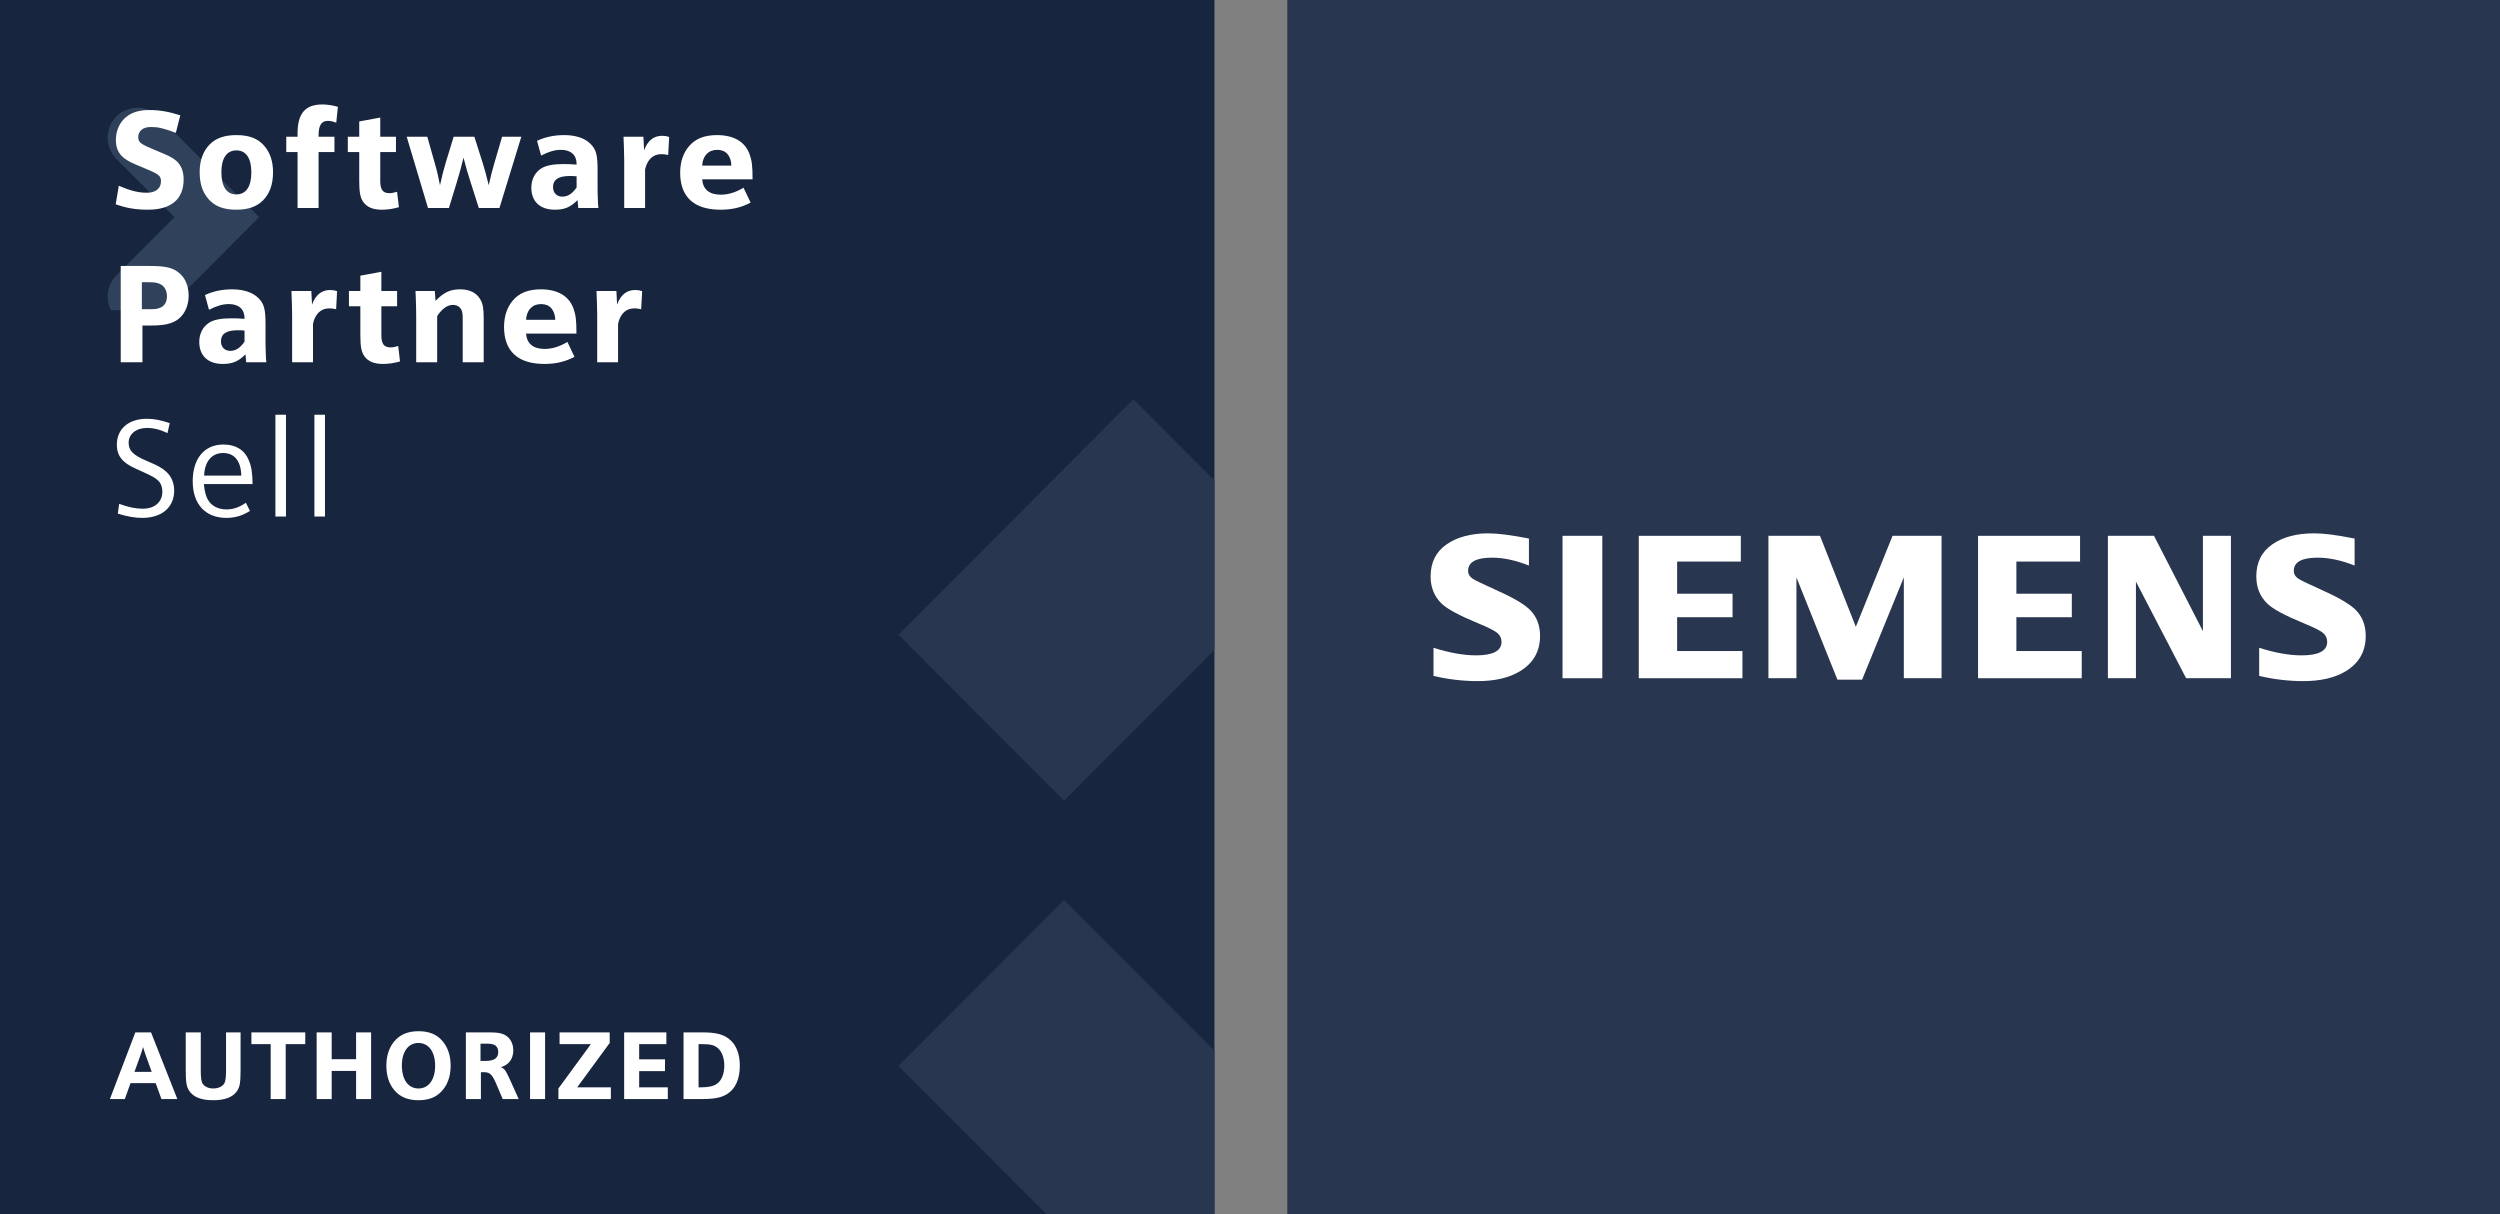 <svg width="457" height="222" viewBox="0 0 457 222" fill="none" xmlns="http://www.w3.org/2000/svg">
<rect x="0" y="0" width="457" height="222" fill="#808080" stroke="none"/>
<g clip-path="url(#clip0_41_201)">
<g clip-path="url(#clip1_41_201)">
<path d="M235.322 222H457.323V-0H235.322V222Z" fill="#28364F"/>
<path d="M0 222H222V-0H0V222Z" fill="#17253E"/>
<path d="M164.24 194.856L191.314 222.001H221.999V192.072L194.506 164.512L164.24 194.856Z" fill="#28364F"/>
<path d="M164.24 116.029L194.506 146.373L221.999 118.81V87.847L207.173 72.983L164.24 116.029Z" fill="#28364F"/>
<g clip-path="url(#clip2_41_201)">
<path d="M29.004 21.291C27.979 20.264 26.589 19.687 25.14 19.687C23.69 19.687 22.3 20.265 21.275 21.292C20.25 22.319 19.675 23.713 19.675 25.166C19.675 26.619 20.25 28.013 21.275 29.04L31.903 39.695L21.275 50.35C20.25 51.378 19.675 52.771 19.675 54.225C19.675 55.678 20.25 57.071 21.275 58.098C22.3 59.126 23.69 59.703 25.14 59.703C26.589 59.703 27.979 59.127 29.004 58.099L47.362 39.695L29.004 21.291Z" fill="#30425B"/>
</g>
<path d="M262.043 123.559V118.418C264.968 119.338 267.561 119.8 269.812 119.8C272.921 119.8 274.476 118.978 274.476 117.333C274.476 116.722 274.249 116.205 273.795 115.79C273.333 115.348 272.146 114.737 270.235 113.95C266.809 112.54 264.573 111.342 263.535 110.347C262.188 109.035 261.515 107.379 261.515 105.382C261.515 102.809 262.498 100.847 264.459 99.496C266.398 98.161 268.923 97.495 272.036 97.495C273.756 97.495 276.238 97.808 279.488 98.443V103.389C277.068 102.421 274.825 101.94 272.753 101.94C269.832 101.94 268.371 102.742 268.371 104.348C268.371 104.951 268.665 105.44 269.256 105.82C269.746 106.126 271.093 106.776 273.301 107.77C276.477 109.18 278.592 110.406 279.645 111.451C280.894 112.689 281.521 114.286 281.521 116.252C281.521 119.072 280.295 121.221 277.844 122.705C275.858 123.908 273.282 124.507 270.118 124.507C267.447 124.507 264.753 124.19 262.043 123.559Z" fill="white"/>
<path d="M285.63 97.946H292.903V123.979H285.63V97.946Z" fill="white"/>
<path d="M299.57 123.98V97.948H318.221V102.655H306.58V108.532H316.714V112.828H306.58V119.007H318.519V123.98H299.57Z" fill="white"/>
<path d="M323.268 123.98V97.948H332.697L339.244 114.582L345.96 97.948H354.915V123.98H348.02V105.549L340.388 124.247H335.88L328.389 105.549V123.98H323.268Z" fill="white"/>
<path d="M361.586 123.98V97.948H380.237V102.655H368.595V108.532H378.729V112.828H368.595V119.007H380.539V123.98H361.586Z" fill="white"/>
<path d="M385.323 123.98V97.948H393.75L402.694 115.373V97.948H407.816V123.98H399.624L390.449 106.32V123.98H385.323Z" fill="white"/>
<path d="M412.977 123.559V118.418C415.879 119.338 418.467 119.8 420.746 119.8C423.855 119.8 425.41 118.978 425.41 117.333C425.41 116.722 425.19 116.205 424.752 115.79C424.286 115.348 423.091 114.737 421.169 113.95C417.754 112.552 415.518 111.353 414.469 110.347C413.126 109.047 412.452 107.387 412.452 105.366C412.452 102.801 413.431 100.847 415.393 99.496C417.331 98.161 419.857 97.495 422.974 97.495C424.724 97.495 426.996 97.773 429.78 98.329L430.422 98.443V103.389C428.002 102.421 425.754 101.94 423.667 101.94C420.758 101.94 419.309 102.742 419.309 104.348C419.309 104.951 419.602 105.44 420.19 105.82C420.656 106.114 422.011 106.764 424.254 107.77C427.407 109.18 429.517 110.406 430.579 111.451C431.832 112.689 432.454 114.286 432.454 116.252C432.454 119.072 431.236 121.221 428.797 122.705C426.8 123.908 424.215 124.507 421.051 124.507C418.377 124.507 415.687 124.19 412.977 123.559Z" fill="white"/>
<path d="M28.456 198.001L29.513 200.911H32.419L27.61 188.717H24.74L20.088 200.911H22.817L23.859 198.001H28.456ZM27.735 195.942H24.579L25.531 193.299C25.903 192.276 25.954 192.136 26.146 191.395C26.447 192.363 26.518 192.558 26.78 193.299L27.735 195.942ZM33.954 188.717V195.464C33.954 197.845 34.079 198.604 34.573 199.376C35.309 200.539 36.773 201.122 38.974 201.122C41.038 201.122 42.447 200.609 43.238 199.572C43.837 198.761 43.978 198.005 43.978 195.464V188.717H41.319V195.801C41.319 196.909 41.214 197.633 41.022 198.005C40.705 198.604 39.91 198.973 38.974 198.973C38.148 198.973 37.443 198.655 37.09 198.162C36.809 197.774 36.703 197.069 36.703 195.801V188.717H33.954ZM49.48 200.911H52.225V190.867H55.804V188.717H45.956V190.867H49.48V200.911ZM57.883 200.911H60.632V195.762H65.093V200.911H67.838V188.717H65.093V193.616H60.632V188.717H57.883V200.911ZM76.507 188.506C74.729 188.506 73.371 189.015 72.368 190.037C71.24 191.164 70.626 192.84 70.626 194.743C70.626 196.647 71.1 198.111 72.086 199.29C73.124 200.523 74.553 201.122 76.492 201.122C78.273 201.122 79.628 200.629 80.631 199.587C81.778 198.428 82.377 196.803 82.377 194.814C82.377 192.981 81.884 191.501 80.912 190.338C79.875 189.085 78.45 188.506 76.507 188.506ZM76.492 190.655C78.359 190.655 79.542 192.257 79.542 194.814C79.542 197.367 78.359 198.973 76.492 198.973C74.624 198.973 73.461 197.367 73.461 194.759C73.461 192.257 74.639 190.655 76.492 190.655ZM85.161 200.911H87.91V195.993H88.544C89.637 196.028 90.04 196.486 90.906 198.585L91.893 200.911H94.818L93.283 197.492C92.402 195.589 92.245 195.358 91.556 195.076C93.001 194.673 93.831 193.565 93.831 191.995C93.831 190.902 93.388 189.966 92.633 189.402C91.963 188.913 91.102 188.717 89.567 188.717H85.161V200.911ZM87.84 193.933V190.777H88.791C89.758 190.777 90.181 190.867 90.553 191.113C90.89 191.36 91.082 191.799 91.082 192.312C91.082 193.404 90.342 193.933 88.791 193.933H87.84ZM96.897 200.911H99.642V188.721H96.897V200.911ZM102.078 200.911H111.664V198.761H105.512L111.452 190.655V188.717H102.289V190.867H108.014L102.078 198.973V200.911ZM114.095 200.911H122.076V198.761H116.84V195.801H121.563V193.651H116.84V190.867H121.81V188.717H114.095V200.911ZM124.95 200.911H128.138C130.569 200.911 131.822 200.664 132.915 199.995C134.43 199.043 135.237 197.261 135.237 194.814C135.237 192.77 134.657 191.184 133.549 190.162C132.402 189.101 130.992 188.717 128.329 188.717H124.95V200.911ZM127.695 198.761V190.867H128.224C129.935 190.867 130.604 191.043 131.274 191.642C131.979 192.257 132.402 193.455 132.402 194.779C132.402 196.329 131.893 197.563 131.012 198.142C130.393 198.565 129.496 198.761 128.224 198.761H127.695Z" fill="white"/>
<path d="M21.534 93.884C23.237 94.417 24.611 94.671 26.013 94.671C29.577 94.671 31.84 92.741 31.84 89.686C31.84 88.312 31.355 87.141 30.442 86.276C29.679 85.563 28.864 85.105 26.902 84.286C24.357 83.217 23.515 82.403 23.515 80.927C23.515 79.349 24.89 78.229 26.851 78.229C28.101 78.229 29.299 78.534 30.618 79.172L31.026 77.34C29.299 76.78 28.124 76.553 26.851 76.553C23.492 76.553 21.357 78.409 21.357 81.31C21.357 82.606 21.812 83.625 22.704 84.388C23.39 85.003 24.024 85.332 26.088 86.248C27.768 87.012 28.378 87.345 28.888 87.826C29.401 88.312 29.679 89.025 29.679 89.862C29.679 91.773 28.277 92.995 26.088 92.995C24.788 92.995 23.464 92.713 21.788 92.102L21.534 93.884ZM46.172 88.488C46.145 86.401 45.968 85.257 45.459 84.083C44.696 82.25 43.09 81.259 40.85 81.259C37.365 81.259 35.227 83.805 35.227 87.979C35.227 92.153 37.542 94.671 41.387 94.671C42.965 94.671 44.312 94.264 45.687 93.402L44.95 91.899C43.752 92.741 42.632 93.121 41.41 93.121C40.063 93.121 38.967 92.639 38.254 91.722C37.694 90.932 37.416 90.066 37.264 88.488H46.172ZM37.314 86.937C37.416 84.365 38.712 82.81 40.776 82.81C42.863 82.81 44.034 84.263 44.108 86.937H37.314ZM50.346 94.417H52.277V75.812H50.346V94.417ZM57.473 94.417H59.404V75.812H57.473V94.417Z" fill="white"/>
<path d="M22.069 66.223H26.036V59.503H27.692C30.136 59.503 31.538 59.147 32.63 58.309C33.825 57.342 34.486 55.815 34.486 54.033C34.486 52.2 33.801 50.673 32.579 49.757C31.409 48.868 30.113 48.614 27.031 48.614H22.069V66.223ZM25.934 56.527V51.586H27.082C28.382 51.586 28.891 51.691 29.502 52.048C30.136 52.455 30.52 53.218 30.52 54.158C30.52 55.129 30.136 55.842 29.451 56.171C28.863 56.477 28.433 56.527 27.082 56.527H25.934ZM45.001 66.223H48.689C48.615 65.667 48.615 65.616 48.564 64.011L48.536 62.84V59.225C48.536 56.551 48.282 55.56 47.291 54.542C46.273 53.473 44.57 52.89 42.432 52.89C40.673 52.89 39.017 53.218 37.466 53.931L38.206 56.629C39.679 55.889 40.724 55.584 41.844 55.584C43.626 55.584 44.699 56.527 44.699 58.133V58.286C43.755 58.207 43.093 58.184 42.381 58.184C40.392 58.184 39.119 58.438 38.257 58.971C37.087 59.707 36.425 60.98 36.425 62.507C36.425 65.029 38.026 66.528 40.724 66.528C42.506 66.528 43.575 66.07 44.875 64.774L45.001 66.223ZM44.699 62.456C43.908 63.603 43.093 64.14 42.099 64.14C41.081 64.14 40.392 63.451 40.392 62.405C40.392 61.031 41.386 60.369 43.45 60.369C43.806 60.369 44.061 60.369 44.699 60.42V62.456ZM53.4 66.223H57.218V59.175C57.625 57.365 58.667 56.371 60.17 56.371C60.578 56.371 60.883 56.398 61.443 56.527L61.619 53.218C61.11 53.066 60.832 53.015 60.323 53.015C58.796 53.015 57.676 53.908 57.038 55.685L56.912 53.195H53.275C53.325 54.107 53.4 56.755 53.4 57.569V66.223ZM65.872 55.991V61.238C65.872 63.274 66.052 64.316 66.585 65.08C67.246 66.047 68.366 66.528 69.968 66.528C71.037 66.528 72.055 66.376 73.124 66.07L72.791 63.247C72.157 63.427 71.824 63.502 71.417 63.502C70.195 63.502 69.713 62.891 69.713 61.238V55.991H72.588V53.195H69.713V49.682L65.872 50.395V53.195H63.785V55.991H65.872ZM76.08 66.223H79.918V57.773C80.811 56.426 81.778 55.736 82.796 55.736C83.509 55.736 84.073 56.069 84.351 56.653C84.531 57.087 84.582 57.416 84.582 58.462V66.223H88.419V58.156C88.419 56.398 88.266 55.509 87.808 54.746C87.123 53.524 85.85 52.89 84.147 52.89C82.287 52.89 81.167 53.422 79.612 55L79.487 53.195H75.951L76.002 54.389C76.053 55.611 76.08 56.551 76.08 58.027V66.223ZM105.375 60.98C105.375 58.489 105.246 57.573 104.815 56.347C103.973 54.084 101.913 52.89 98.859 52.89C96.642 52.89 94.99 53.524 93.843 54.82C92.723 56.069 92.139 57.749 92.139 59.758C92.139 64.214 94.685 66.528 99.521 66.528C101.631 66.528 103.311 66.121 105.018 65.232L103.718 62.507C102.32 63.349 100.946 63.783 99.572 63.783C97.484 63.783 96.314 62.84 96.161 60.98H105.375ZM96.161 58.462C96.263 56.68 97.304 55.584 98.91 55.584C100.488 55.584 101.428 56.629 101.506 58.462H96.161ZM109.169 66.223H112.983V59.175C113.391 57.365 114.432 56.371 115.936 56.371C116.343 56.371 116.648 56.398 117.208 56.527L117.385 53.218C116.876 53.066 116.598 53.015 116.089 53.015C114.561 53.015 113.441 53.908 112.803 55.685L112.678 53.195H109.04C109.091 54.107 109.169 56.755 109.169 57.569V66.223Z" fill="white"/>
<path d="M21.152 37.343C23.161 38.056 24.814 38.334 27.057 38.334C31.283 38.334 33.569 36.403 33.569 32.812C33.569 31.234 33.06 30.04 32.042 29.249C31.306 28.689 30.848 28.462 28.252 27.393C25.656 26.32 25.272 26.015 25.272 25.075C25.272 23.927 26.137 23.215 27.59 23.215C28.89 23.215 29.806 23.418 32.144 24.284L32.959 21.081C30.797 20.391 29.145 20.113 27.335 20.113C25.554 20.113 24.23 20.493 23.189 21.284C21.916 22.247 21.18 23.826 21.18 25.607C21.18 27.037 21.685 28.156 22.73 28.944C23.467 29.48 24.05 29.785 26.188 30.651C29.043 31.822 29.427 32.127 29.427 33.145C29.427 34.445 28.455 35.232 26.85 35.232C25.323 35.232 23.948 34.903 21.712 33.96L21.152 37.343ZM43.218 24.695C41.103 24.695 39.525 25.227 38.409 26.324C37.16 27.518 36.498 29.323 36.498 31.438C36.498 33.552 37.008 35.13 38.127 36.403C39.271 37.723 40.9 38.334 43.195 38.334C45.333 38.334 46.86 37.801 48.003 36.709C49.276 35.463 49.91 33.729 49.91 31.516C49.91 29.476 49.378 27.875 48.281 26.625C47.138 25.306 45.509 24.695 43.218 24.695ZM43.218 27.491C44.976 27.491 45.944 28.916 45.944 31.516C45.944 34.112 44.976 35.538 43.195 35.538C41.436 35.538 40.469 34.112 40.469 31.465C40.469 28.916 41.46 27.491 43.218 27.491ZM54.394 38.028H58.235V27.796H61.137V25H58.235V24.797C58.235 22.909 58.744 22.095 59.939 22.095C60.397 22.095 60.753 22.173 61.466 22.428L61.771 19.526C60.781 19.248 59.786 19.095 58.948 19.095C55.792 19.095 54.394 20.724 54.394 24.413V25H52.33V27.796H54.394V38.028ZM65.668 27.796V33.043C65.668 35.08 65.848 36.121 66.38 36.885C67.042 37.852 68.162 38.334 69.763 38.334C70.832 38.334 71.851 38.181 72.92 37.876L72.587 35.056C71.953 35.232 71.62 35.311 71.212 35.311C69.991 35.311 69.509 34.696 69.509 33.043V27.796H72.383V25H69.509V21.488L65.668 22.2V25H63.58V27.796H65.668ZM78.241 38.028H82.059L83.508 33.298C84.068 31.438 84.35 30.42 84.73 28.814C85.266 30.878 85.368 31.285 86.03 33.321L87.53 38.028H91.297L95.295 25H91.782L90.357 29.86C89.922 31.336 89.769 31.974 89.339 33.858C88.853 31.845 88.677 31.234 88.242 29.809L86.715 25H82.925L81.472 29.758C81.065 31.133 80.81 32.151 80.43 33.858C80.125 32.331 79.921 31.363 79.487 29.86L78.112 25H74.345L78.241 38.028ZM105.707 38.028H109.392C109.317 37.472 109.317 37.421 109.266 35.816L109.239 34.645V31.031C109.239 28.36 108.985 27.365 107.994 26.347C106.976 25.278 105.272 24.695 103.134 24.695C101.376 24.695 99.724 25.024 98.169 25.736L98.909 28.434C100.381 27.694 101.427 27.389 102.547 27.389C104.329 27.389 105.402 28.333 105.402 29.938V30.091C104.458 30.016 103.796 29.989 103.083 29.989C101.094 29.989 99.825 30.244 98.96 30.776C97.789 31.512 97.127 32.785 97.127 34.316C97.127 36.834 98.729 38.334 101.427 38.334C103.209 38.334 104.278 37.876 105.578 36.579L105.707 38.028ZM105.402 34.265C104.611 35.409 103.796 35.945 102.801 35.945C101.783 35.945 101.094 35.256 101.094 34.214C101.094 32.836 102.089 32.174 104.152 32.174C104.509 32.174 104.763 32.174 105.402 32.225V34.265ZM114.106 38.028H117.92V30.98C118.328 29.171 119.369 28.18 120.873 28.18C121.28 28.18 121.586 28.203 122.146 28.333L122.322 25.028C121.813 24.875 121.535 24.824 121.026 24.824C119.499 24.824 118.379 25.713 117.74 27.491L117.615 25H113.977C114.028 25.913 114.106 28.56 114.106 29.378V38.028ZM137.57 32.785C137.57 30.294 137.445 29.378 137.01 28.152C136.172 25.889 134.109 24.695 131.054 24.695C128.842 24.695 127.185 25.329 126.042 26.625C124.922 27.875 124.335 29.554 124.335 31.567C124.335 36.019 126.88 38.334 131.716 38.334C133.83 38.334 135.51 37.926 137.214 37.038L135.918 34.316C134.516 35.154 133.141 35.589 131.767 35.589C129.68 35.589 128.509 34.645 128.356 32.785H137.57ZM128.356 30.271C128.458 28.485 129.503 27.389 131.105 27.389C132.683 27.389 133.627 28.434 133.701 30.271H128.356Z" fill="white"/>
</g>
</g>
<defs>
<clipPath id="clip0_41_201">
<rect width="457" height="222" fill="white"/>
</clipPath>
<clipPath id="clip1_41_201">
<rect width="457.319" height="222" fill="white"/>
</clipPath>
<clipPath id="clip2_41_201">
<rect width="56.7" height="56.7" fill="white"/>
</clipPath>
</defs>
</svg>
